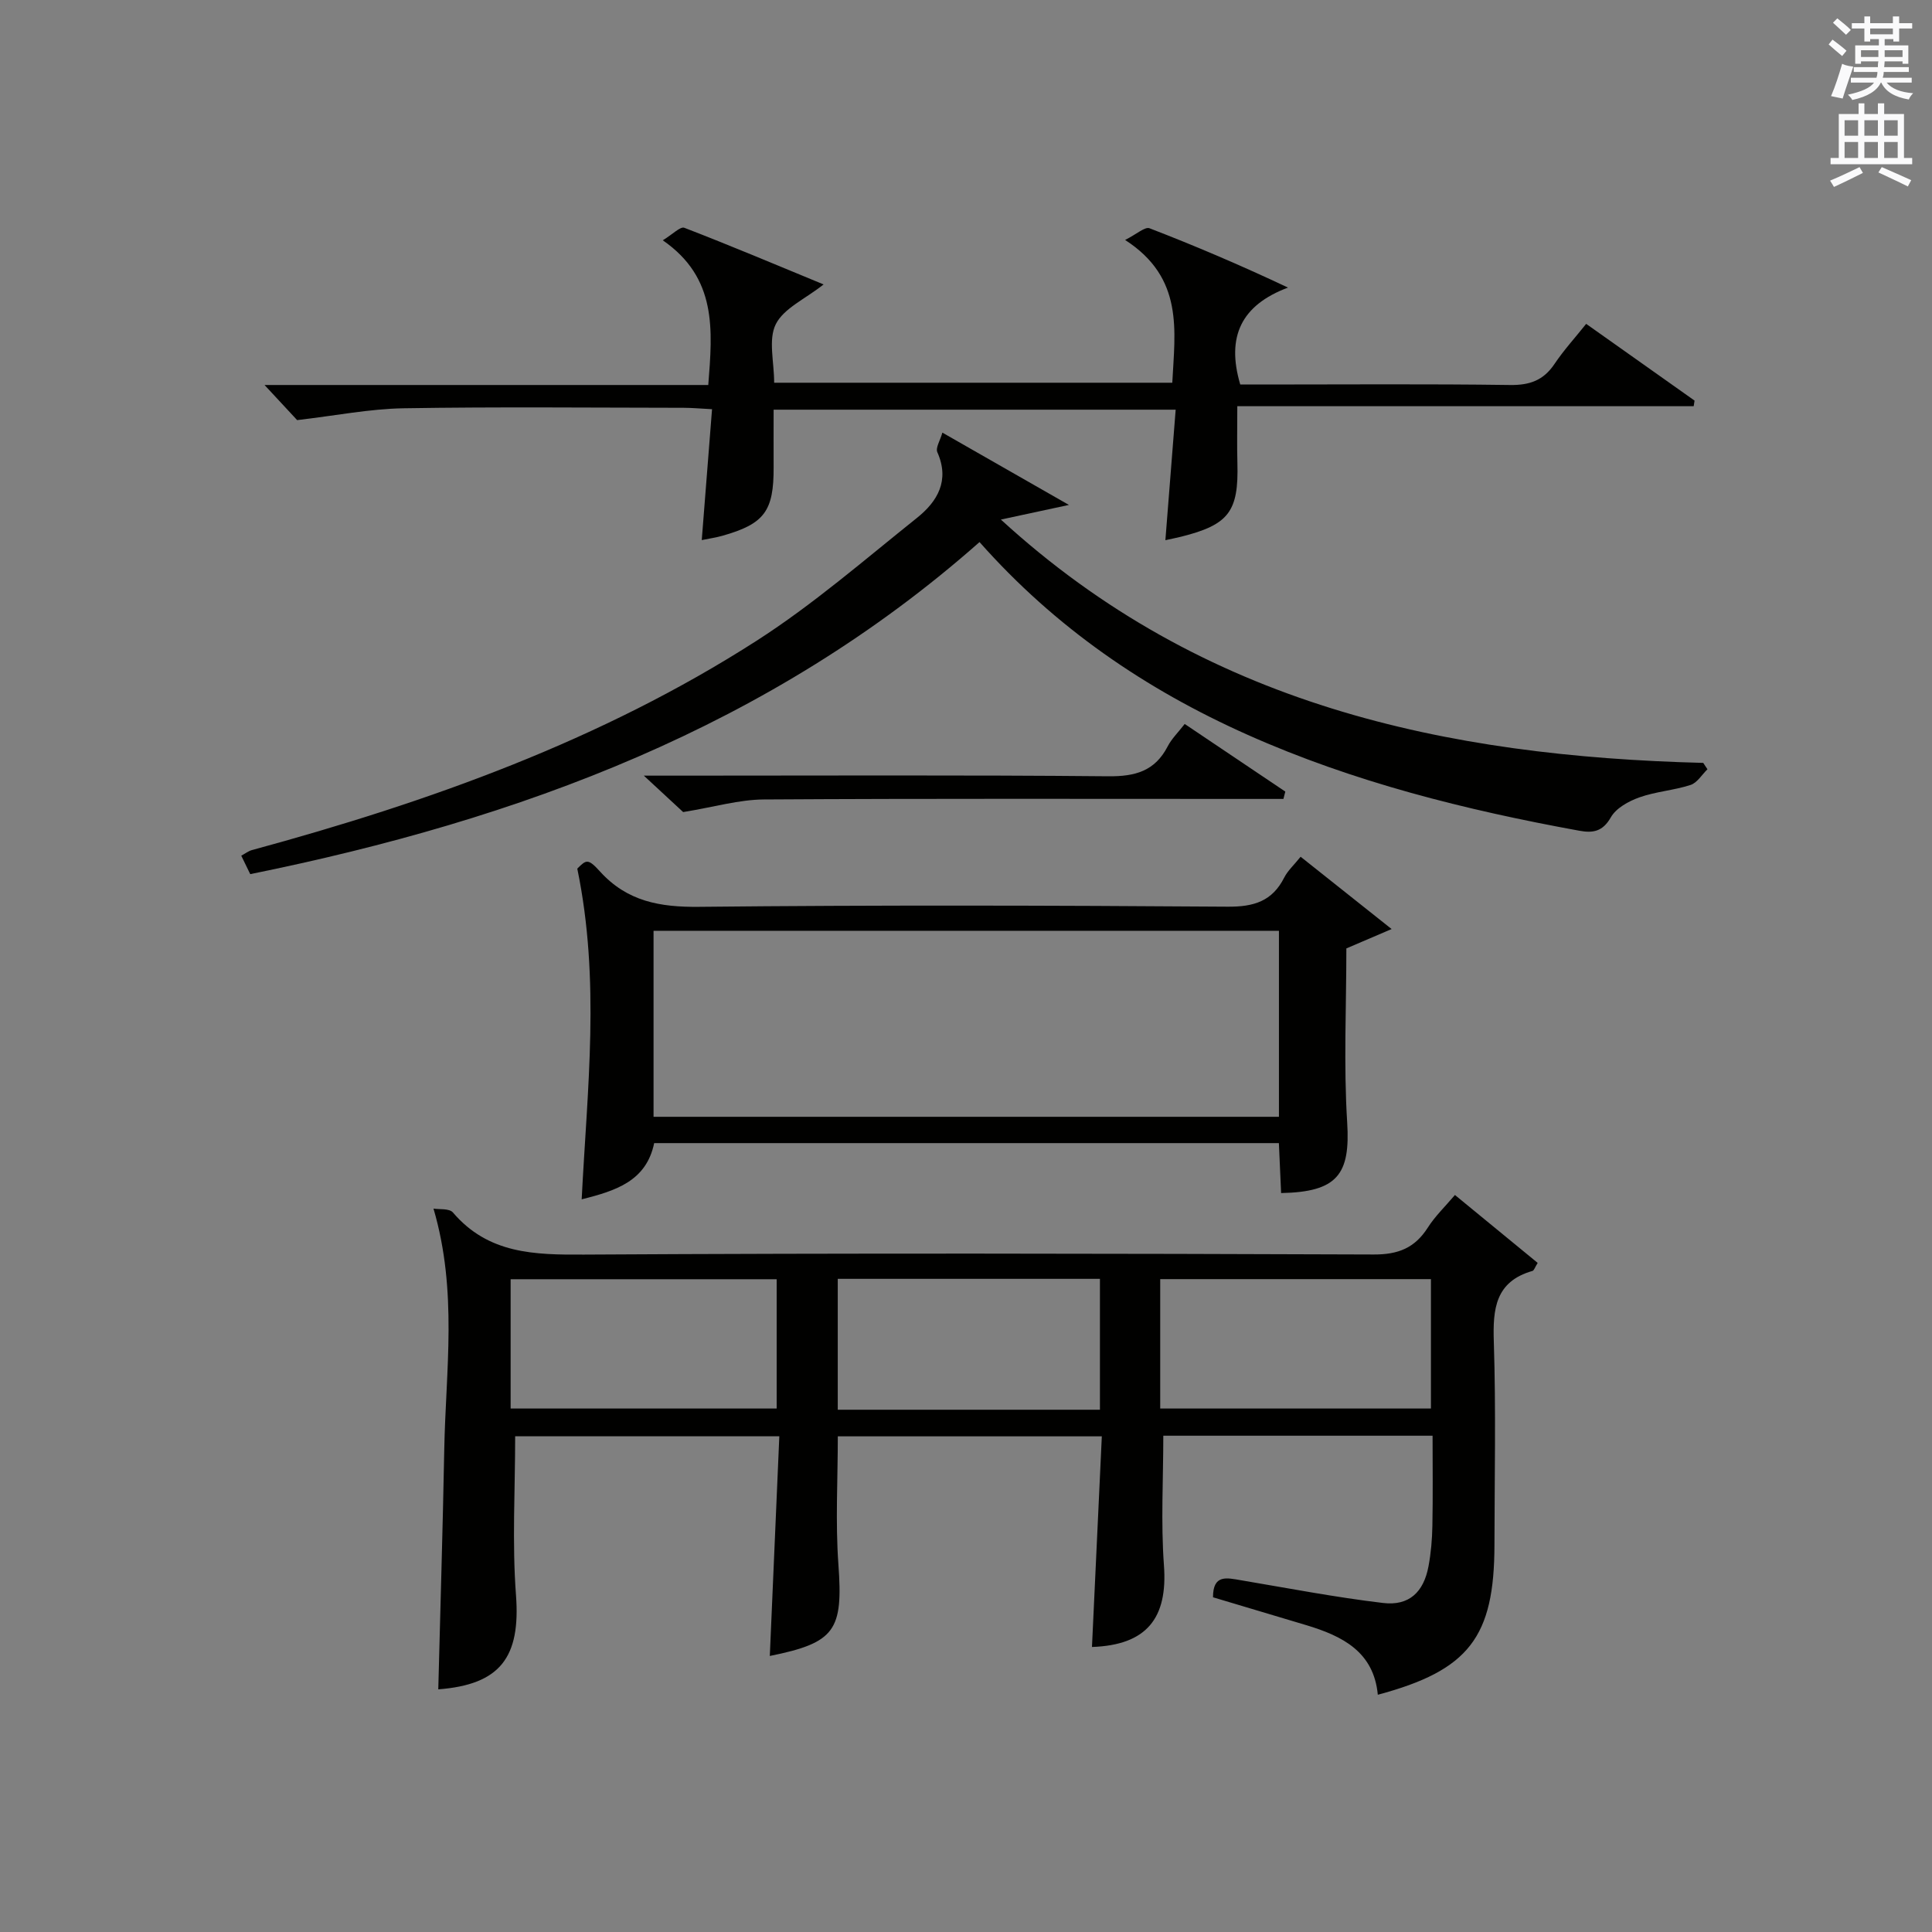 <?xml version="1.0" encoding="utf-8"?>
<!-- Generator: Adobe Illustrator 22.0.0, SVG Export Plug-In . SVG Version: 6.00 Build 0)  -->
<svg version="1.1" id="漢-ZDIC-典" xmlns="http://www.w3.org/2000/svg" xmlns:xlink="http://www.w3.org/1999/xlink" x="0px" y="0px"
	 viewBox="0 0 400 400" style="enable-background:new 0 0 400 400;" xml:space="preserve">
<rect x="0" y="0" width="400" height="400" fill="#808080" stroke="none"/>
<style type="text/css">
	.st1{fill:#010100;}
	.st2{fill:#fafafb;}
</style>
<g>
	
	<path class="st1" d="M301.23,247.41c5.91,4.85,11.5,9.44,17.13,14.06c-0.57,0.9-0.74,1.56-1.08,1.66c-7.69,2.21-8.23,7.85-8,14.71
		c0.45,13.99,0.15,28,0.13,41.99c-0.02,19.13-5.27,25.99-24.15,31.05c-0.83-8.91-7.34-12.16-14.78-14.4
		c-6.47-1.95-12.94-3.87-19.34-5.78c-0.01-4.82,2.89-4.01,5.77-3.53c9.8,1.65,19.59,3.54,29.45,4.71c5.36,0.64,8.39-2.24,9.39-7.57
		c0.52-2.76,0.76-5.61,0.81-8.43c0.12-6.13,0.04-12.26,0.04-18.63c-18.98,0-37.41,0-55.75,0c0,9-0.52,17.95,0.13,26.81
		c0.82,10.98-3.57,16.54-14.9,16.93c0.68-14.41,1.35-28.82,2.04-43.61c-18.48,0-36.51,0-54.66,0c0,8.93-0.51,17.74,0.12,26.48
		c0.99,13.66-0.6,16.25-14.2,18.99c0.65-15.05,1.31-30.08,1.97-45.49c-18.94,0-37.15,0-54.69,0c0,11.07-0.65,22.04,0.17,32.9
		c0.96,12.84-3.22,18.52-16.09,19.5c0.42-16.55,0.93-33.12,1.24-49.69c0.3-16.27,2.81-32.68-2.23-49.84
		c1.12,0.2,3.27-0.09,4.03,0.81c7.32,8.57,16.85,8.77,27.14,8.71c54.5-0.32,109-0.22,163.5-0.02c5.08,0.02,8.5-1.36,11.18-5.55
		C297.09,251.83,299.16,249.85,301.23,247.41z M240.21,291.62c18.95,0,37.48,0,56.05,0c0-9.13,0-17.88,0-26.79
		c-18.86,0-37.39,0-56.05,0C240.21,273.9,240.21,282.54,240.21,291.62z M160.8,264.85c-18.63,0-36.82,0-55.08,0
		c0,9.21,0,17.98,0,26.77c18.52,0,36.73,0,55.08,0C160.8,282.61,160.8,273.97,160.8,264.85z M227.73,291.87c0-9.25,0-18.01,0-27.1
		c-18.23,0-36.27,0-54.28,0c0,9.24,0,18.12,0,27.1C191.62,291.87,209.4,291.87,227.73,291.87z"/>
	<path class="st1" d="M195.11,89.57c8.73,4.98,16.76,9.57,26.2,14.97c-5.3,1.14-9.1,1.96-14.09,3.03c41.92,38.41,92.06,49.01,145.42,50.38
		c0.29,0.44,0.58,0.88,0.87,1.32c-1.16,1.12-2.13,2.81-3.51,3.25c-3.45,1.12-7.19,1.36-10.59,2.57c-2.23,0.79-4.83,2.23-5.91,4.14
		c-1.7,2.99-3.76,3.27-6.54,2.76c-23.58-4.3-46.71-10.06-68.71-19.88c-21.08-9.41-39.73-22.13-55.45-39.88
		c-43.31,38.29-95.25,57.45-150.99,68.75c-0.62-1.28-1.18-2.43-1.86-3.82c0.83-0.44,1.48-0.96,2.21-1.16
		c36.7-9.97,72.32-22.7,104.5-43.35c11.69-7.5,22.3-16.73,33.19-25.43c4.24-3.39,6.83-7.73,4.21-13.61
		C193.67,92.7,194.66,91.18,195.11,89.57z"/>
	<path class="st1" d="M160.17,84.82c0,4.23-0.02,8.06,0,11.88c0.05,9.12-1.9,11.77-10.62,14.23c-1.27,0.36-2.6,0.55-4.26,0.89
		c0.7-8.88,1.39-17.69,2.13-27.1c-2.4-0.12-4.15-0.29-5.89-0.29c-19.33-0.02-38.67-0.22-58,0.1c-7,0.12-13.98,1.51-22.01,2.45
		c-1.36-1.47-3.81-4.11-6.75-7.27c30.79,0,61.29,0,91.87,0c0.9-11.44,1.85-22.16-9.42-29.96c2.05-1.24,3.64-2.91,4.46-2.59
		c9.55,3.68,18.98,7.66,28.84,11.73c-3.87,3.05-8.26,4.95-9.9,8.23c-1.59,3.18-0.34,7.77-0.34,12.12c27.4,0,54.79,0,82.43,0
		c0.55-10.78,2.44-21.69-9.77-29.56c2.42-1.21,4.11-2.79,5.06-2.42c9.42,3.63,18.71,7.59,28.67,12.28
		c-9.67,3.63-12.82,10.14-9.89,20.07c1.29,0,3.06,0,4.83,0c17,0,34-0.14,51,0.1c4.09,0.06,6.94-0.95,9.22-4.34
		c1.94-2.89,4.31-5.48,6.57-8.32c7.56,5.35,15,10.62,22.44,15.89c-0.06,0.39-0.12,0.78-0.18,1.16c-31.4,0-62.81,0-94.49,0
		c0,4.51-0.08,8.14,0.02,11.76c0.28,10.06-1.78,12.79-11.66,15.26c-0.97,0.24-1.94,0.43-3.25,0.72c0.7-8.92,1.4-17.74,2.13-27.02
		C215.36,84.82,187.98,84.82,160.17,84.82z"/>
	<path class="st1" d="M120.43,248.31c1.16-23.02,3.89-45.25-0.91-68.47c1.86-1.85,2.21-2.16,4.7,0.59c5.64,6.22,12.44,7.41,20.56,7.32
		c36.47-0.38,72.94-0.29,109.41-0.03c5.41,0.04,9.22-1.13,11.7-6.04c0.73-1.43,2.01-2.58,3.39-4.3c6.09,4.84,11.99,9.53,18.84,14.97
		c-3.9,1.67-6.82,2.92-9.37,4.01c0,12.12-0.58,24.12,0.17,36.02c0.67,10.74-1.99,14.41-13.68,14.63c-0.15-3.34-0.3-6.71-0.46-10.34
		c-43.18,0-86.1,0-129.34,0C133.8,244.59,127.41,246.55,120.43,248.31z M135.31,192.71c0,12.98,0,25.69,0,38.51
		c43.34,0,86.37,0,129.48,0c0-12.98,0-25.59,0-38.51C221.55,192.71,178.51,192.71,135.31,192.71z"/>
	<path class="st1" d="M245.28,149.89c7.2,4.84,14.01,9.42,20.83,14c-0.13,0.51-0.26,1.01-0.39,1.52c-1.88,0-3.77,0-5.65,0
		c-33.97,0-67.95-0.1-101.92,0.11c-5.13,0.03-10.25,1.56-16.71,2.61c-1.49-1.38-4.22-3.9-8.14-7.54c3.29,0,5.02,0,6.76,0
		c29.81,0,59.62-0.15,89.43,0.13c5.56,0.05,9.61-1.08,12.25-6.16C242.55,152.97,243.91,151.66,245.28,149.89z"/>
	
	
	
	
	<path class="st2" d="M378.6,9.2l0.8-1c0.9,0.7,1.9,1.4,2.9,2.3l-0.9,1.1C380.3,10.7,379.4,9.9,378.6,9.2z M379.1,19.9
		c0.9-2.1,1.6-4.3,2.3-6.7c0.4,0.2,0.8,0.4,2.3,0.6c-0.7,2.1-1.5,4.3-2.2,6.6L379.1,19.9z M379.5,4.7l0.9-0.9c1,0.8,2,1.6,2.8,2.4
		l-1,1C381.2,6.3,380.3,5.4,379.5,4.7z M392,3.4h1.2v1.4h2.7v1.1h-2.7v2.7H392V8.1h-1.8v1.3h4.9v3.8h-1.2v-0.5h-3.7
		c0,0.4-0.1,0.9-0.1,1.2h5.1v1H390c0,0.5-0.1,0.9-0.2,1.2h6v1h-5.2c1.1,1.3,2.9,2,5.5,2.2c-0.4,0.4-0.7,0.8-0.9,1.3
		c-2.9-0.5-4.8-1.6-5.7-3.5h-0.1c-0.8,1.7-2.7,2.9-5.9,3.6c-0.2-0.4-0.6-0.8-0.9-1.1c2.8-0.6,4.6-1.4,5.4-2.5h-4.8v-1h5.3
		c0.1-0.3,0.2-0.7,0.2-1.2h-4.9v-1h5c0-0.4,0-0.8,0.1-1.2h-3.6v0.5h-1.2V9.4h4.9V8.1h-1.8v0.5H386V5.9h-2.6V4.8h2.6V3.4h1.2v1.4h4.7
		V3.4z M385.3,11.8h3.6c0-0.4,0-0.9,0-1.4h-3.6V11.8z M387.2,7.1h4.7V5.9h-4.7V7.1z M393.9,10.4h-3.7c0,0.5,0,1,0,1.4h3.7V10.4z"/>
	<path class="st2" d="M384.7,21.4h1.3v2.2h2.8v-2.2h1.3v2.2h4.1v9.1h1.7V34h-16.9v-1.3h1.7v-9.1h4.1V21.4z M385,34.6l0.7,1.2
		c-1.8,0.9-3.8,1.9-6,2.9c-0.2-0.4-0.5-0.8-0.8-1.3C381.3,36.4,383.3,35.4,385,34.6z M381.9,28.1h2.8v-3.2h-2.8V28.1z M381.9,32.7
		h2.8v-3.3h-2.8V32.7z M386,28.1h2.8v-3.2H386V28.1z M386,32.7h2.8v-3.3H386V32.7z M389.6,34.6c2.1,0.9,4.1,1.8,6.1,2.7l-0.7,1.3
		c-2.2-1.1-4.2-2-6.1-2.9L389.6,34.6z M392.9,24.9h-2.8v3.2h2.8V24.9z M390.1,32.7h2.8v-3.3h-2.8V32.7z"/>
</g>
</svg>
